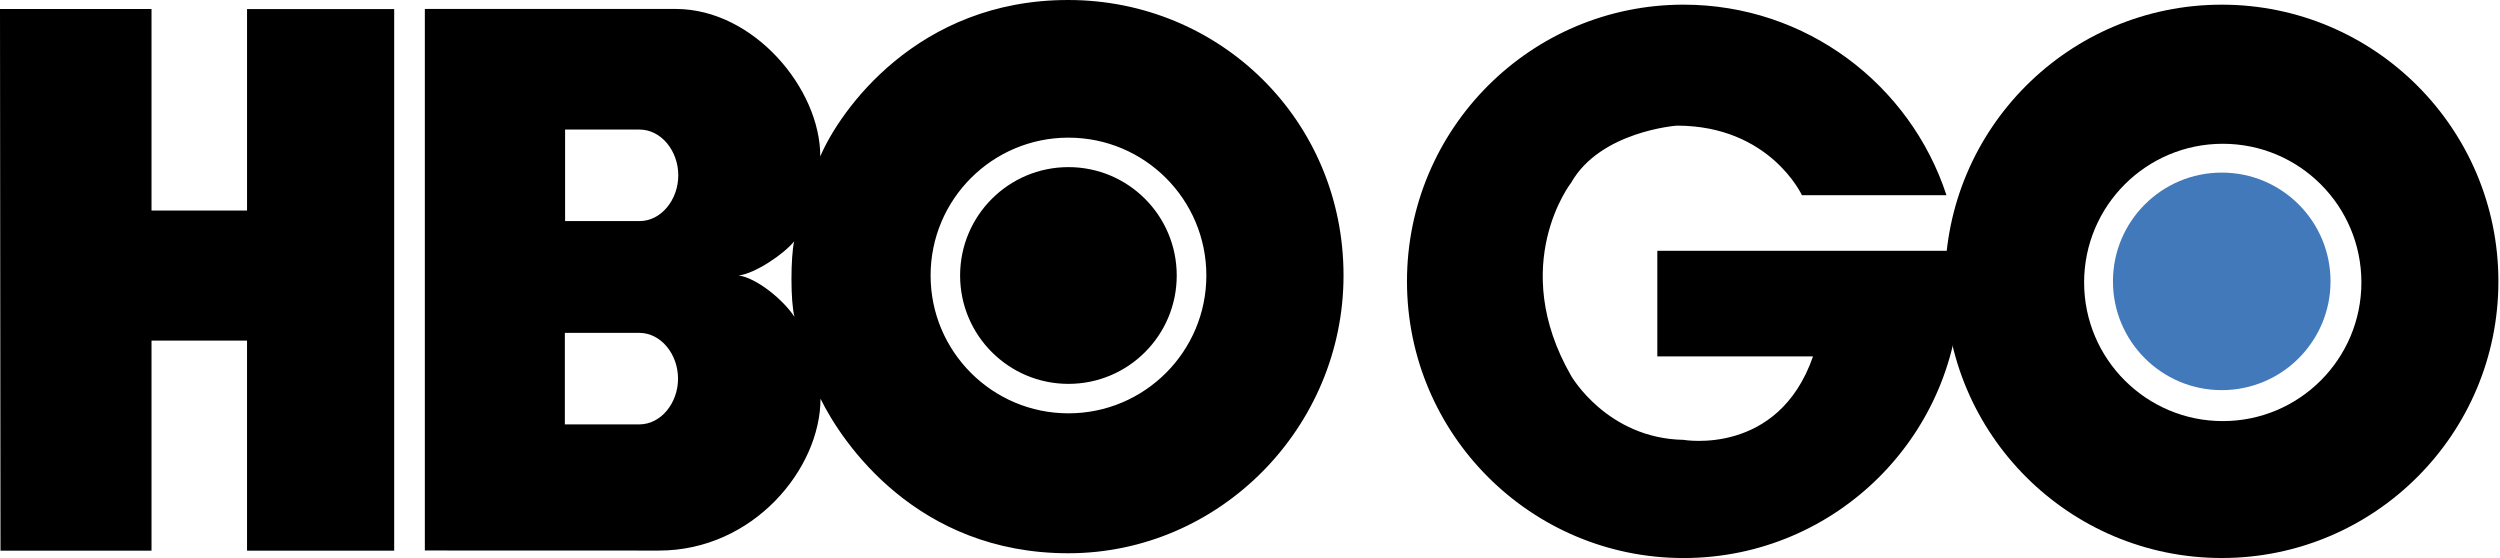 <svg width="448" height="100" viewBox="0 0 448 100" fill="none" xmlns="http://www.w3.org/2000/svg"><path d="M398.326 75.46c-13.717 0-24.852-11.135-24.852-24.852 0-13.724 11.135-24.844 24.852-24.844 13.724 0 24.837 11.12 24.837 24.844 0 13.717-11.113 24.852-24.837 24.852zM398.141.837c-27.389 0-49.586 22.205-49.586 49.587 0 27.373 22.197 49.57 49.586 49.57 27.374 0 49.571-22.197 49.571-49.57 0-27.382-22.197-49.587-49.571-49.587z" fill="#000"/><path d="M398.139 30.93c-10.766 0-19.498 8.718-19.498 19.491 0 10.758 8.732 19.491 19.497 19.491 10.768 0 19.492-8.733 19.492-19.491 0-10.773-8.725-19.492-19.491-19.492z" fill="#4279BB"/><path d="M296.992 63.871h27.899c-6.226 17.938-23.196 14.952-23.196 14.952-13.709-.252-20.142-11.462-20.142-11.462-11.469-19.942 0-34.627 0-34.627 5.227-9.22 18.929-10.22 18.929-10.22 16.689 0 22.42 12.46 22.42 12.46h25.902C342.32 15.157 323.685.835 301.695.835c-27.374 0-49.564 22.205-49.564 49.586 0 27.374 22.19 49.579 49.564 49.579 27.396 0 49.586-22.205 49.586-49.579 0-1.856-.111-3.682-.311-5.479h-53.978v18.93zM191.468 68.79c10.729 0 19.402-8.696 19.402-19.417 0-10.73-8.673-19.425-19.402-19.425-10.722 0-19.417 8.696-19.417 19.425 0 10.721 8.695 19.417 19.417 19.417zm-24.705-19.417c0-13.657 11.07-24.705 24.705-24.705 13.643 0 24.711 11.048 24.711 24.705 0 13.635-11.068 24.697-24.711 24.697-13.635 0-24.705-11.062-24.705-24.697zm-34.391 0c3.047-.4 8.141-3.882 9.939-6.122-.629 2.773-.673 10.78.06 13.538-2.049-3.15-6.9-7.03-9.999-7.416zm-17.76-26.154c3.881 0 6.936 3.83 6.936 8.2 0 4.356-3.055 8.2-6.936 8.2h-13.347v-16.4h13.347zm-.052 36.432c3.889 0 6.943 3.83 6.943 8.208 0 4.362-3.054 8.192-6.943 8.192h-13.339v-16.4h13.339zm76.894 39.493c27.188-.008 49.311-22.605 49.305-49.786 0-27.773-22.117-49.342-49.306-49.357-27.166-.03-41.038 19.957-44.462 28.032.03-12.105-11.905-26.405-25.873-26.428H76.131v97.043l41.941.015c16.918 0 28.949-14.648 28.964-27.211 3.874 7.905 17.251 27.707 44.417 27.692m-120.815-.459h-26.37V61.032H27.152v37.653H.088L0 1.618h27.152v36.114H44.27V1.62h26.368v97.065z" fill="#000"/></svg>